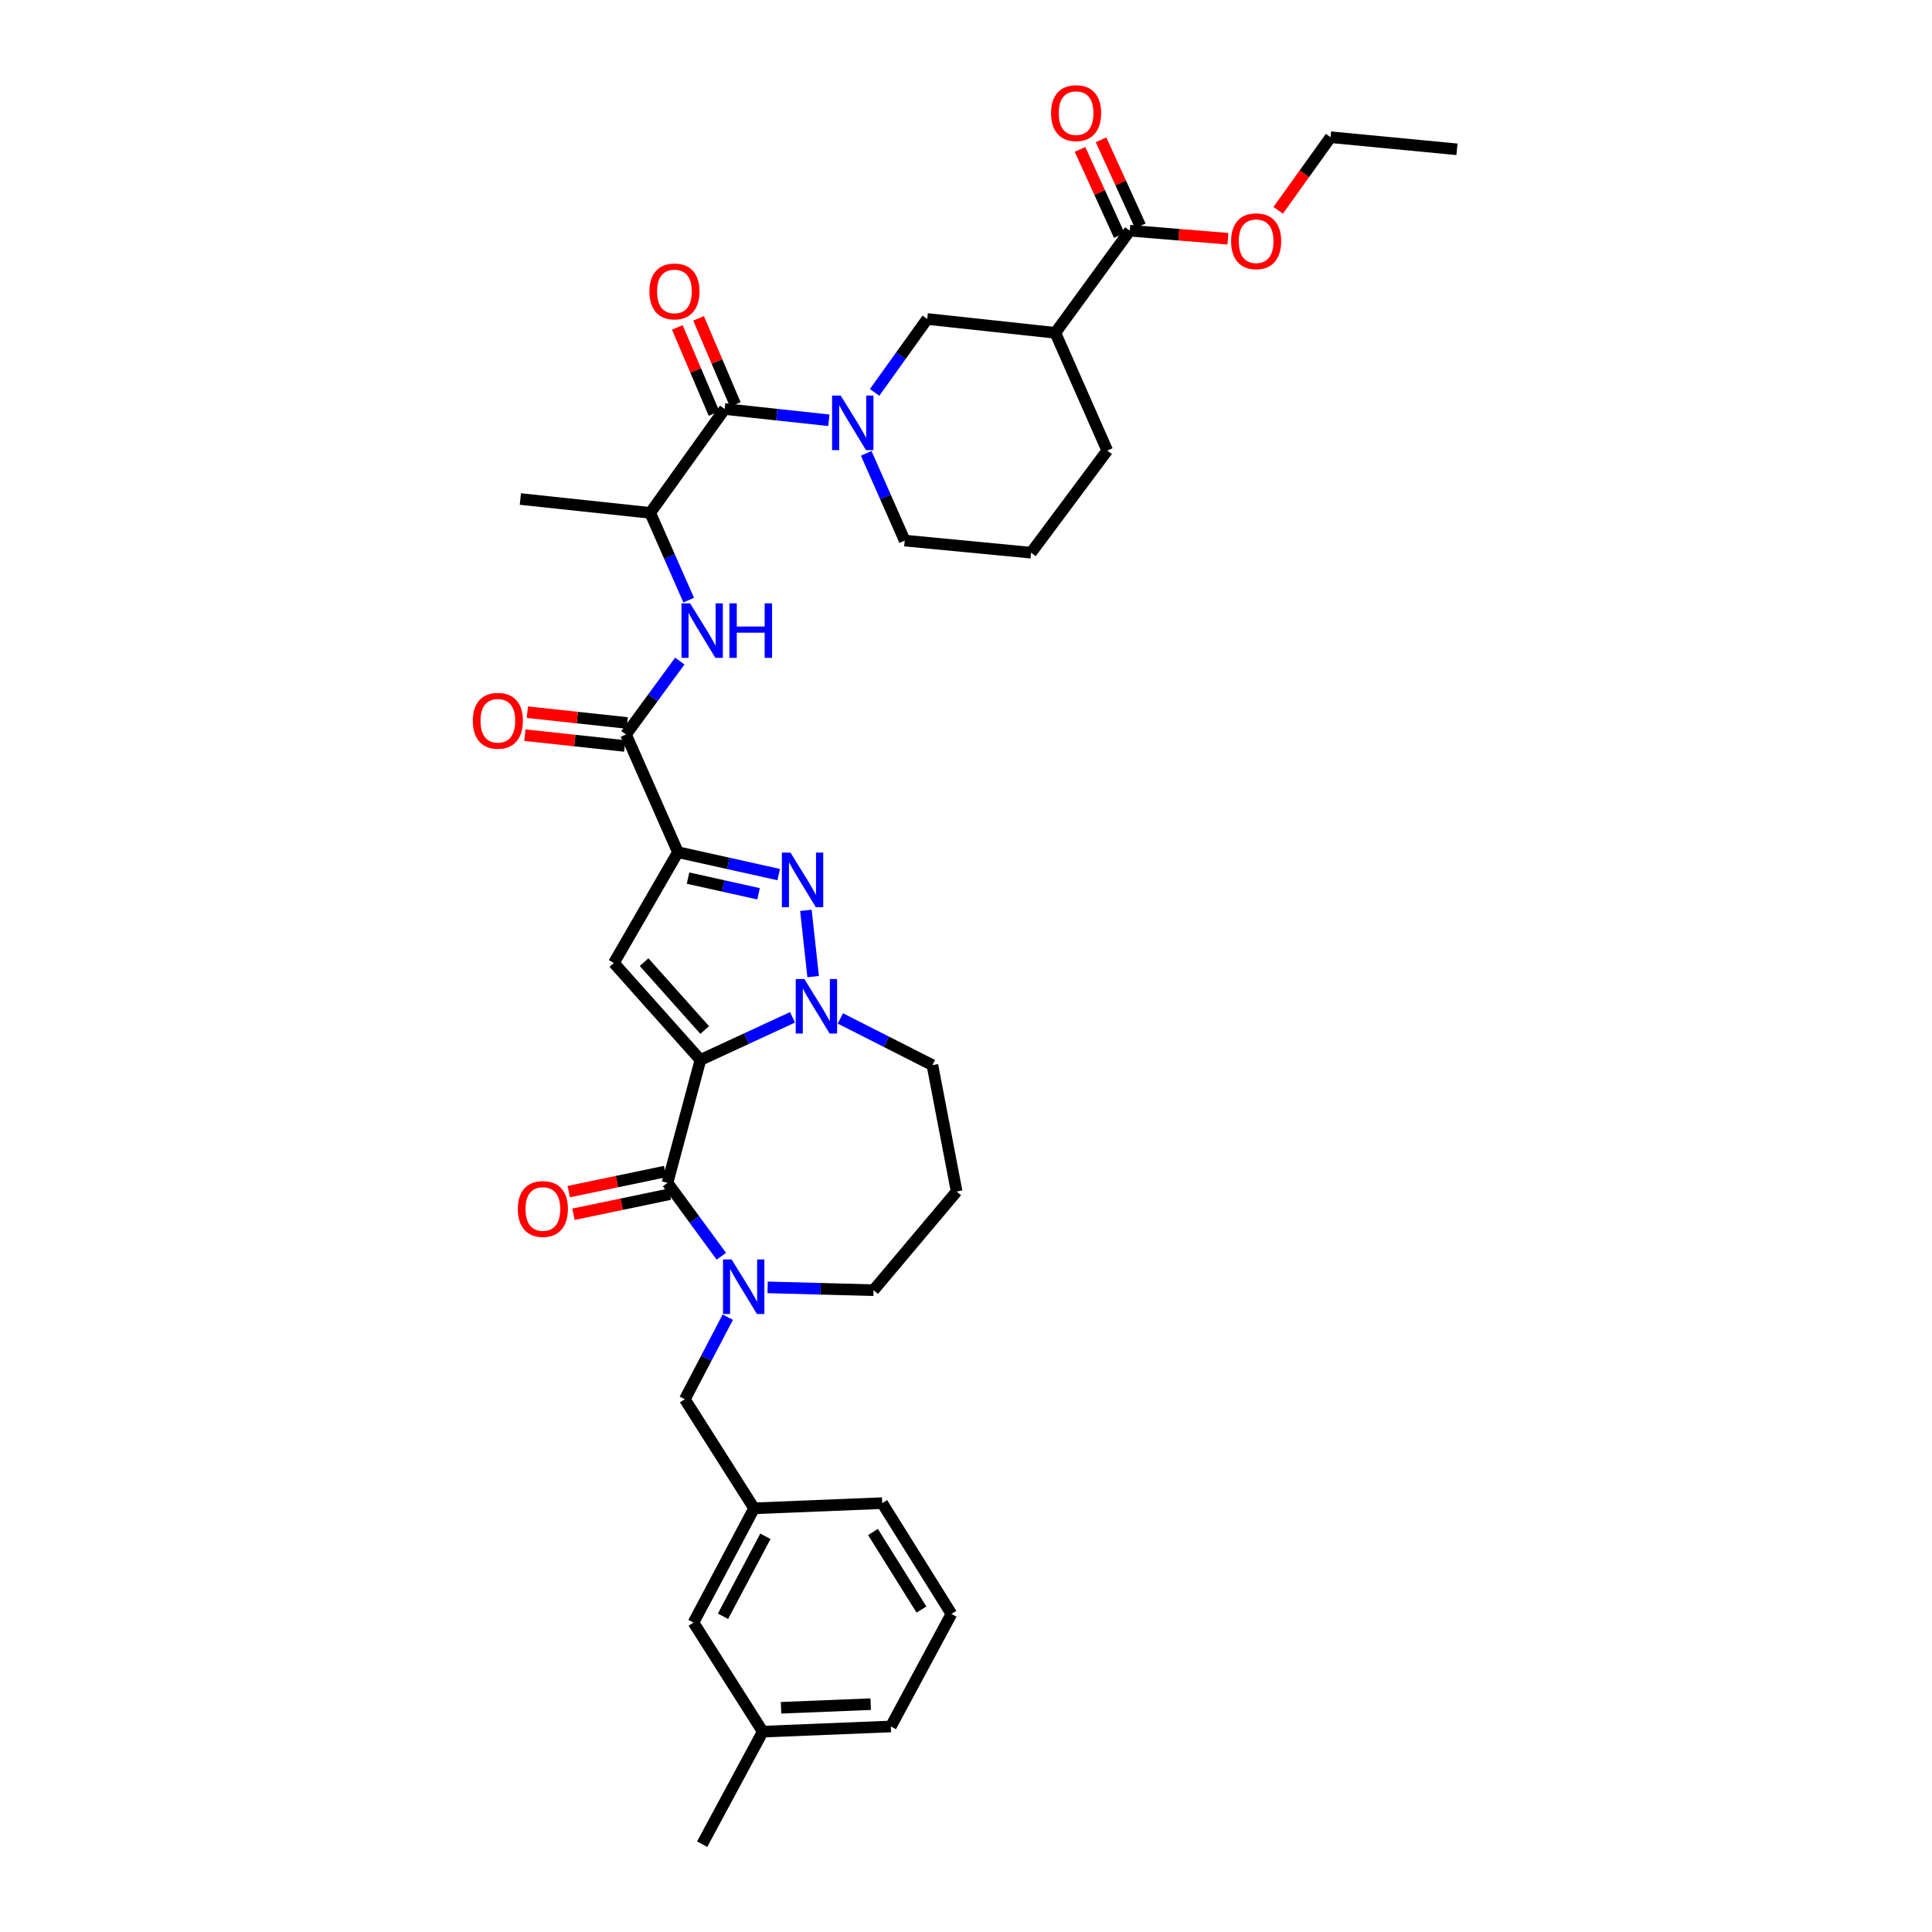 <?xml version='1.0' encoding='iso-8859-1'?>
<svg version='1.1' baseProfile='full'
              xmlns='http://www.w3.org/2000/svg'
                      xmlns:rdkit='http://www.rdkit.org/xml'
                      xmlns:xlink='http://www.w3.org/1999/xlink'
                  xml:space='preserve'
width='1000px' height='1000px' viewBox='0 0 1000 1000'>
<!-- END OF HEADER -->
<rect style='opacity:1.0;fill:#FFFFFF;stroke:none' width='1000' height='1000' x='0' y='0'> </rect>
<path class='bond-0' d='M 584.766,119.401 L 546.234,172.272' style='fill:none;fill-rule:evenodd;stroke:#000000;stroke-width:6px;stroke-linecap:butt;stroke-linejoin:miter;stroke-opacity:1' />
<path class='bond-1' d='M 590.207,116.92 L 580.052,94.647' style='fill:none;fill-rule:evenodd;stroke:#000000;stroke-width:6px;stroke-linecap:butt;stroke-linejoin:miter;stroke-opacity:1' />
<path class='bond-1' d='M 580.052,94.647 L 569.897,72.374' style='fill:none;fill-rule:evenodd;stroke:#FF0000;stroke-width:6px;stroke-linecap:butt;stroke-linejoin:miter;stroke-opacity:1' />
<path class='bond-1' d='M 579.325,121.882 L 569.169,99.609' style='fill:none;fill-rule:evenodd;stroke:#000000;stroke-width:6px;stroke-linecap:butt;stroke-linejoin:miter;stroke-opacity:1' />
<path class='bond-1' d='M 569.169,99.609 L 559.014,77.336' style='fill:none;fill-rule:evenodd;stroke:#FF0000;stroke-width:6px;stroke-linecap:butt;stroke-linejoin:miter;stroke-opacity:1' />
<path class='bond-2' d='M 584.766,119.401 L 610.172,121.489' style='fill:none;fill-rule:evenodd;stroke:#000000;stroke-width:6px;stroke-linecap:butt;stroke-linejoin:miter;stroke-opacity:1' />
<path class='bond-2' d='M 610.172,121.489 L 635.577,123.577' style='fill:none;fill-rule:evenodd;stroke:#FF0000;stroke-width:6px;stroke-linecap:butt;stroke-linejoin:miter;stroke-opacity:1' />
<path class='bond-3' d='M 375.083,211.701 L 402.05,214.617' style='fill:none;fill-rule:evenodd;stroke:#000000;stroke-width:6px;stroke-linecap:butt;stroke-linejoin:miter;stroke-opacity:1' />
<path class='bond-3' d='M 402.05,214.617 L 429.017,217.533' style='fill:none;fill-rule:evenodd;stroke:#0000FF;stroke-width:6px;stroke-linecap:butt;stroke-linejoin:miter;stroke-opacity:1' />
<path class='bond-4' d='M 380.583,209.355 L 371.08,187.07' style='fill:none;fill-rule:evenodd;stroke:#000000;stroke-width:6px;stroke-linecap:butt;stroke-linejoin:miter;stroke-opacity:1' />
<path class='bond-4' d='M 371.08,187.07 L 361.576,164.785' style='fill:none;fill-rule:evenodd;stroke:#FF0000;stroke-width:6px;stroke-linecap:butt;stroke-linejoin:miter;stroke-opacity:1' />
<path class='bond-4' d='M 369.582,214.047 L 360.078,191.762' style='fill:none;fill-rule:evenodd;stroke:#000000;stroke-width:6px;stroke-linecap:butt;stroke-linejoin:miter;stroke-opacity:1' />
<path class='bond-4' d='M 360.078,191.762 L 350.575,169.477' style='fill:none;fill-rule:evenodd;stroke:#FF0000;stroke-width:6px;stroke-linecap:butt;stroke-linejoin:miter;stroke-opacity:1' />
<path class='bond-5' d='M 375.083,211.701 L 336.551,265.462' style='fill:none;fill-rule:evenodd;stroke:#000000;stroke-width:6px;stroke-linecap:butt;stroke-linejoin:miter;stroke-opacity:1' />
<path class='bond-6' d='M 448.351,234.648 L 458.312,257.225' style='fill:none;fill-rule:evenodd;stroke:#0000FF;stroke-width:6px;stroke-linecap:butt;stroke-linejoin:miter;stroke-opacity:1' />
<path class='bond-6' d='M 458.312,257.225 L 468.273,279.801' style='fill:none;fill-rule:evenodd;stroke:#000000;stroke-width:6px;stroke-linecap:butt;stroke-linejoin:miter;stroke-opacity:1' />
<path class='bond-7' d='M 452.688,203.104 L 466.304,184.103' style='fill:none;fill-rule:evenodd;stroke:#0000FF;stroke-width:6px;stroke-linecap:butt;stroke-linejoin:miter;stroke-opacity:1' />
<path class='bond-7' d='M 466.304,184.103 L 479.921,165.102' style='fill:none;fill-rule:evenodd;stroke:#000000;stroke-width:6px;stroke-linecap:butt;stroke-linejoin:miter;stroke-opacity:1' />
<path class='bond-8' d='M 546.234,172.272 L 573.111,233.203' style='fill:none;fill-rule:evenodd;stroke:#000000;stroke-width:6px;stroke-linecap:butt;stroke-linejoin:miter;stroke-opacity:1' />
<path class='bond-9' d='M 546.234,172.272 L 479.921,165.102' style='fill:none;fill-rule:evenodd;stroke:#000000;stroke-width:6px;stroke-linecap:butt;stroke-linejoin:miter;stroke-opacity:1' />
<path class='bond-10' d='M 324.006,380.161 L 337.934,361.17' style='fill:none;fill-rule:evenodd;stroke:#000000;stroke-width:6px;stroke-linecap:butt;stroke-linejoin:miter;stroke-opacity:1' />
<path class='bond-10' d='M 337.934,361.17 L 351.862,342.18' style='fill:none;fill-rule:evenodd;stroke:#0000FF;stroke-width:6px;stroke-linecap:butt;stroke-linejoin:miter;stroke-opacity:1' />
<path class='bond-11' d='M 324.649,374.216 L 298.804,371.421' style='fill:none;fill-rule:evenodd;stroke:#000000;stroke-width:6px;stroke-linecap:butt;stroke-linejoin:miter;stroke-opacity:1' />
<path class='bond-11' d='M 298.804,371.421 L 272.96,368.627' style='fill:none;fill-rule:evenodd;stroke:#FF0000;stroke-width:6px;stroke-linecap:butt;stroke-linejoin:miter;stroke-opacity:1' />
<path class='bond-11' d='M 323.363,386.106 L 297.519,383.312' style='fill:none;fill-rule:evenodd;stroke:#000000;stroke-width:6px;stroke-linecap:butt;stroke-linejoin:miter;stroke-opacity:1' />
<path class='bond-11' d='M 297.519,383.312 L 271.674,380.518' style='fill:none;fill-rule:evenodd;stroke:#FF0000;stroke-width:6px;stroke-linecap:butt;stroke-linejoin:miter;stroke-opacity:1' />
<path class='bond-12' d='M 324.006,380.161 L 350.89,441.092' style='fill:none;fill-rule:evenodd;stroke:#000000;stroke-width:6px;stroke-linecap:butt;stroke-linejoin:miter;stroke-opacity:1' />
<path class='bond-13' d='M 356.474,310.621 L 346.512,288.042' style='fill:none;fill-rule:evenodd;stroke:#0000FF;stroke-width:6px;stroke-linecap:butt;stroke-linejoin:miter;stroke-opacity:1' />
<path class='bond-13' d='M 346.512,288.042 L 336.551,265.462' style='fill:none;fill-rule:evenodd;stroke:#000000;stroke-width:6px;stroke-linecap:butt;stroke-linejoin:miter;stroke-opacity:1' />
<path class='bond-14' d='M 345.508,612.243 L 362.538,548.621' style='fill:none;fill-rule:evenodd;stroke:#000000;stroke-width:6px;stroke-linecap:butt;stroke-linejoin:miter;stroke-opacity:1' />
<path class='bond-15' d='M 345.508,612.243 L 359.436,631.237' style='fill:none;fill-rule:evenodd;stroke:#000000;stroke-width:6px;stroke-linecap:butt;stroke-linejoin:miter;stroke-opacity:1' />
<path class='bond-15' d='M 359.436,631.237 L 373.365,650.231' style='fill:none;fill-rule:evenodd;stroke:#0000FF;stroke-width:6px;stroke-linecap:butt;stroke-linejoin:miter;stroke-opacity:1' />
<path class='bond-16' d='M 344.288,606.389 L 319.334,611.588' style='fill:none;fill-rule:evenodd;stroke:#000000;stroke-width:6px;stroke-linecap:butt;stroke-linejoin:miter;stroke-opacity:1' />
<path class='bond-16' d='M 319.334,611.588 L 294.38,616.788' style='fill:none;fill-rule:evenodd;stroke:#FF0000;stroke-width:6px;stroke-linecap:butt;stroke-linejoin:miter;stroke-opacity:1' />
<path class='bond-16' d='M 346.727,618.097 L 321.774,623.297' style='fill:none;fill-rule:evenodd;stroke:#000000;stroke-width:6px;stroke-linecap:butt;stroke-linejoin:miter;stroke-opacity:1' />
<path class='bond-16' d='M 321.774,623.297 L 296.82,628.496' style='fill:none;fill-rule:evenodd;stroke:#FF0000;stroke-width:6px;stroke-linecap:butt;stroke-linejoin:miter;stroke-opacity:1' />
<path class='bond-17' d='M 397.322,666.34 L 424.734,667.069' style='fill:none;fill-rule:evenodd;stroke:#0000FF;stroke-width:6px;stroke-linecap:butt;stroke-linejoin:miter;stroke-opacity:1' />
<path class='bond-17' d='M 424.734,667.069 L 452.147,667.798' style='fill:none;fill-rule:evenodd;stroke:#000000;stroke-width:6px;stroke-linecap:butt;stroke-linejoin:miter;stroke-opacity:1' />
<path class='bond-18' d='M 376.695,681.767 L 365.583,703.012' style='fill:none;fill-rule:evenodd;stroke:#0000FF;stroke-width:6px;stroke-linecap:butt;stroke-linejoin:miter;stroke-opacity:1' />
<path class='bond-18' d='M 365.583,703.012 L 354.471,724.257' style='fill:none;fill-rule:evenodd;stroke:#000000;stroke-width:6px;stroke-linecap:butt;stroke-linejoin:miter;stroke-opacity:1' />
<path class='bond-19' d='M 482.612,551.312 L 458.786,539.222' style='fill:none;fill-rule:evenodd;stroke:#000000;stroke-width:6px;stroke-linecap:butt;stroke-linejoin:miter;stroke-opacity:1' />
<path class='bond-19' d='M 458.786,539.222 L 434.959,527.132' style='fill:none;fill-rule:evenodd;stroke:#0000FF;stroke-width:6px;stroke-linecap:butt;stroke-linejoin:miter;stroke-opacity:1' />
<path class='bond-20' d='M 482.612,551.312 L 495.157,616.728' style='fill:none;fill-rule:evenodd;stroke:#000000;stroke-width:6px;stroke-linecap:butt;stroke-linejoin:miter;stroke-opacity:1' />
<path class='bond-21' d='M 452.147,667.798 L 495.157,616.728' style='fill:none;fill-rule:evenodd;stroke:#000000;stroke-width:6px;stroke-linecap:butt;stroke-linejoin:miter;stroke-opacity:1' />
<path class='bond-22' d='M 403.045,452.684 L 376.968,446.888' style='fill:none;fill-rule:evenodd;stroke:#0000FF;stroke-width:6px;stroke-linecap:butt;stroke-linejoin:miter;stroke-opacity:1' />
<path class='bond-22' d='M 376.968,446.888 L 350.89,441.092' style='fill:none;fill-rule:evenodd;stroke:#000000;stroke-width:6px;stroke-linecap:butt;stroke-linejoin:miter;stroke-opacity:1' />
<path class='bond-22' d='M 392.627,462.621 L 374.373,458.563' style='fill:none;fill-rule:evenodd;stroke:#0000FF;stroke-width:6px;stroke-linecap:butt;stroke-linejoin:miter;stroke-opacity:1' />
<path class='bond-22' d='M 374.373,458.563 L 356.118,454.506' style='fill:none;fill-rule:evenodd;stroke:#000000;stroke-width:6px;stroke-linecap:butt;stroke-linejoin:miter;stroke-opacity:1' />
<path class='bond-23' d='M 417.129,471.189 L 420.888,505.485' style='fill:none;fill-rule:evenodd;stroke:#0000FF;stroke-width:6px;stroke-linecap:butt;stroke-linejoin:miter;stroke-opacity:1' />
<path class='bond-24' d='M 350.89,441.092 L 317.733,498.441' style='fill:none;fill-rule:evenodd;stroke:#000000;stroke-width:6px;stroke-linecap:butt;stroke-linejoin:miter;stroke-opacity:1' />
<path class='bond-25' d='M 317.733,498.441 L 362.538,548.621' style='fill:none;fill-rule:evenodd;stroke:#000000;stroke-width:6px;stroke-linecap:butt;stroke-linejoin:miter;stroke-opacity:1' />
<path class='bond-25' d='M 333.375,498.002 L 364.739,533.128' style='fill:none;fill-rule:evenodd;stroke:#000000;stroke-width:6px;stroke-linecap:butt;stroke-linejoin:miter;stroke-opacity:1' />
<path class='bond-26' d='M 362.538,548.621 L 386.376,537.593' style='fill:none;fill-rule:evenodd;stroke:#000000;stroke-width:6px;stroke-linecap:butt;stroke-linejoin:miter;stroke-opacity:1' />
<path class='bond-26' d='M 386.376,537.593 L 410.213,526.564' style='fill:none;fill-rule:evenodd;stroke:#0000FF;stroke-width:6px;stroke-linecap:butt;stroke-linejoin:miter;stroke-opacity:1' />
<path class='bond-27' d='M 358.95,839.847 L 390.312,780.71' style='fill:none;fill-rule:evenodd;stroke:#000000;stroke-width:6px;stroke-linecap:butt;stroke-linejoin:miter;stroke-opacity:1' />
<path class='bond-27' d='M 374.22,836.58 L 396.174,795.184' style='fill:none;fill-rule:evenodd;stroke:#000000;stroke-width:6px;stroke-linecap:butt;stroke-linejoin:miter;stroke-opacity:1' />
<path class='bond-28' d='M 358.95,839.847 L 394.797,896.299' style='fill:none;fill-rule:evenodd;stroke:#000000;stroke-width:6px;stroke-linecap:butt;stroke-linejoin:miter;stroke-opacity:1' />
<path class='bond-29' d='M 390.312,780.71 L 354.471,724.257' style='fill:none;fill-rule:evenodd;stroke:#000000;stroke-width:6px;stroke-linecap:butt;stroke-linejoin:miter;stroke-opacity:1' />
<path class='bond-30' d='M 390.312,780.71 L 456.625,778.019' style='fill:none;fill-rule:evenodd;stroke:#000000;stroke-width:6px;stroke-linecap:butt;stroke-linejoin:miter;stroke-opacity:1' />
<path class='bond-31' d='M 394.797,896.299 L 461.103,893.615' style='fill:none;fill-rule:evenodd;stroke:#000000;stroke-width:6px;stroke-linecap:butt;stroke-linejoin:miter;stroke-opacity:1' />
<path class='bond-31' d='M 404.259,883.946 L 450.674,882.067' style='fill:none;fill-rule:evenodd;stroke:#000000;stroke-width:6px;stroke-linecap:butt;stroke-linejoin:miter;stroke-opacity:1' />
<path class='bond-32' d='M 394.797,896.299 L 363.435,954.545' style='fill:none;fill-rule:evenodd;stroke:#000000;stroke-width:6px;stroke-linecap:butt;stroke-linejoin:miter;stroke-opacity:1' />
<path class='bond-33' d='M 492.466,835.368 L 461.103,893.615' style='fill:none;fill-rule:evenodd;stroke:#000000;stroke-width:6px;stroke-linecap:butt;stroke-linejoin:miter;stroke-opacity:1' />
<path class='bond-34' d='M 492.466,835.368 L 456.625,778.019' style='fill:none;fill-rule:evenodd;stroke:#000000;stroke-width:6px;stroke-linecap:butt;stroke-linejoin:miter;stroke-opacity:1' />
<path class='bond-34' d='M 476.947,833.104 L 451.859,792.96' style='fill:none;fill-rule:evenodd;stroke:#000000;stroke-width:6px;stroke-linecap:butt;stroke-linejoin:miter;stroke-opacity:1' />
<path class='bond-35' d='M 336.551,265.462 L 269.341,258.293' style='fill:none;fill-rule:evenodd;stroke:#000000;stroke-width:6px;stroke-linecap:butt;stroke-linejoin:miter;stroke-opacity:1' />
<path class='bond-36' d='M 533.689,286.074 L 573.111,233.203' style='fill:none;fill-rule:evenodd;stroke:#000000;stroke-width:6px;stroke-linecap:butt;stroke-linejoin:miter;stroke-opacity:1' />
<path class='bond-37' d='M 533.689,286.074 L 468.273,279.801' style='fill:none;fill-rule:evenodd;stroke:#000000;stroke-width:6px;stroke-linecap:butt;stroke-linejoin:miter;stroke-opacity:1' />
<path class='bond-38' d='M 661.59,108.85 L 675.148,89.933' style='fill:none;fill-rule:evenodd;stroke:#FF0000;stroke-width:6px;stroke-linecap:butt;stroke-linejoin:miter;stroke-opacity:1' />
<path class='bond-38' d='M 675.148,89.933 L 688.707,71.015' style='fill:none;fill-rule:evenodd;stroke:#000000;stroke-width:6px;stroke-linecap:butt;stroke-linejoin:miter;stroke-opacity:1' />
<path class='bond-39' d='M 688.707,71.015 L 754.123,77.288' style='fill:none;fill-rule:evenodd;stroke:#000000;stroke-width:6px;stroke-linecap:butt;stroke-linejoin:miter;stroke-opacity:1' />
<path  class='atom-2' d='M 435.15 204.757
L 444.399 219.708
Q 445.316 221.183, 446.791 223.854
Q 448.266 226.525, 448.346 226.684
L 448.346 204.757
L 452.093 204.757
L 452.093 232.983
L 448.226 232.983
L 438.299 216.638
Q 437.143 214.724, 435.907 212.531
Q 434.711 210.339, 434.352 209.661
L 434.352 232.983
L 430.685 232.983
L 430.685 204.757
L 435.15 204.757
' fill='#0000FF'/>
<path  class='atom-3' d='M 336.139 150.843
Q 336.139 144.066, 339.488 140.278
Q 342.837 136.491, 349.096 136.491
Q 355.355 136.491, 358.704 140.278
Q 362.053 144.066, 362.053 150.843
Q 362.053 157.7, 358.664 161.607
Q 355.275 165.474, 349.096 165.474
Q 342.876 165.474, 339.488 161.607
Q 336.139 157.74, 336.139 150.843
M 349.096 162.285
Q 353.401 162.285, 355.714 159.415
Q 358.066 156.504, 358.066 150.843
Q 358.066 145.302, 355.714 142.511
Q 353.401 139.68, 349.096 139.68
Q 344.79 139.68, 342.438 142.471
Q 340.126 145.262, 340.126 150.843
Q 340.126 156.544, 342.438 159.415
Q 344.79 162.285, 349.096 162.285
' fill='#FF0000'/>
<path  class='atom-6' d='M 357.195 312.287
L 366.445 327.237
Q 367.362 328.712, 368.837 331.383
Q 370.312 334.054, 370.392 334.214
L 370.392 312.287
L 374.139 312.287
L 374.139 340.513
L 370.272 340.513
L 360.345 324.167
Q 359.189 322.253, 357.953 320.061
Q 356.757 317.868, 356.398 317.19
L 356.398 340.513
L 352.73 340.513
L 352.73 312.287
L 357.195 312.287
' fill='#0000FF'/>
<path  class='atom-6' d='M 377.528 312.287
L 381.355 312.287
L 381.355 324.287
L 395.787 324.287
L 395.787 312.287
L 399.614 312.287
L 399.614 340.513
L 395.787 340.513
L 395.787 327.476
L 381.355 327.476
L 381.355 340.513
L 377.528 340.513
L 377.528 312.287
' fill='#0000FF'/>
<path  class='atom-7' d='M 244.736 373.071
Q 244.736 366.294, 248.085 362.506
Q 251.434 358.719, 257.693 358.719
Q 263.952 358.719, 267.301 362.506
Q 270.65 366.294, 270.65 373.071
Q 270.65 379.928, 267.261 383.835
Q 263.872 387.703, 257.693 387.703
Q 251.473 387.703, 248.085 383.835
Q 244.736 379.968, 244.736 373.071
M 257.693 384.513
Q 261.998 384.513, 264.311 381.643
Q 266.663 378.732, 266.663 373.071
Q 266.663 367.53, 264.311 364.739
Q 261.998 361.908, 257.693 361.908
Q 253.387 361.908, 251.035 364.699
Q 248.723 367.49, 248.723 373.071
Q 248.723 378.772, 251.035 381.643
Q 253.387 384.513, 257.693 384.513
' fill='#FF0000'/>
<path  class='atom-9' d='M 378.697 651.898
L 387.947 666.848
Q 388.864 668.323, 390.339 670.994
Q 391.814 673.666, 391.893 673.825
L 391.893 651.898
L 395.641 651.898
L 395.641 680.124
L 391.774 680.124
L 381.847 663.778
Q 380.691 661.865, 379.455 659.672
Q 378.259 657.479, 377.9 656.802
L 377.9 680.124
L 374.232 680.124
L 374.232 651.898
L 378.697 651.898
' fill='#0000FF'/>
<path  class='atom-13' d='M 409.163 441.318
L 418.412 456.268
Q 419.329 457.743, 420.804 460.414
Q 422.279 463.085, 422.359 463.245
L 422.359 441.318
L 426.106 441.318
L 426.106 469.544
L 422.239 469.544
L 412.312 453.198
Q 411.156 451.285, 409.92 449.092
Q 408.724 446.899, 408.365 446.221
L 408.365 469.544
L 404.698 469.544
L 404.698 441.318
L 409.163 441.318
' fill='#0000FF'/>
<path  class='atom-17' d='M 416.332 506.734
L 425.582 521.684
Q 426.498 523.159, 427.974 525.83
Q 429.449 528.501, 429.528 528.661
L 429.528 506.734
L 433.276 506.734
L 433.276 534.96
L 429.409 534.96
L 419.482 518.614
Q 418.326 516.701, 417.09 514.508
Q 415.894 512.315, 415.535 511.637
L 415.535 534.96
L 411.867 534.96
L 411.867 506.734
L 416.332 506.734
' fill='#0000FF'/>
<path  class='atom-18' d='M 268.038 625.765
Q 268.038 618.987, 271.387 615.2
Q 274.736 611.412, 280.995 611.412
Q 287.255 611.412, 290.603 615.2
Q 293.952 618.987, 293.952 625.765
Q 293.952 632.622, 290.564 636.529
Q 287.175 640.396, 280.995 640.396
Q 274.776 640.396, 271.387 636.529
Q 268.038 632.662, 268.038 625.765
M 280.995 637.207
Q 285.301 637.207, 287.613 634.336
Q 289.966 631.426, 289.966 625.765
Q 289.966 620.223, 287.613 617.432
Q 285.301 614.602, 280.995 614.602
Q 276.69 614.602, 274.337 617.393
Q 272.025 620.183, 272.025 625.765
Q 272.025 631.466, 274.337 634.336
Q 276.69 637.207, 280.995 637.207
' fill='#FF0000'/>
<path  class='atom-30' d='M 544.028 58.55
Q 544.028 51.772, 547.377 47.985
Q 550.726 44.197, 556.985 44.197
Q 563.244 44.197, 566.593 47.985
Q 569.942 51.772, 569.942 58.55
Q 569.942 65.407, 566.553 69.314
Q 563.164 73.181, 556.985 73.181
Q 550.765 73.181, 547.377 69.314
Q 544.028 65.447, 544.028 58.55
M 556.985 69.992
Q 561.291 69.992, 563.603 67.121
Q 565.955 64.211, 565.955 58.55
Q 565.955 53.008, 563.603 50.218
Q 561.291 47.387, 556.985 47.387
Q 552.679 47.387, 550.327 50.178
Q 548.015 52.968, 548.015 58.55
Q 548.015 64.251, 550.327 67.121
Q 552.679 69.992, 556.985 69.992
' fill='#FF0000'/>
<path  class='atom-31' d='M 637.218 124.856
Q 637.218 118.079, 640.567 114.291
Q 643.916 110.504, 650.175 110.504
Q 656.434 110.504, 659.783 114.291
Q 663.132 118.079, 663.132 124.856
Q 663.132 131.713, 659.743 135.62
Q 656.355 139.488, 650.175 139.488
Q 643.956 139.488, 640.567 135.62
Q 637.218 131.753, 637.218 124.856
M 650.175 136.298
Q 654.481 136.298, 656.793 133.428
Q 659.145 130.517, 659.145 124.856
Q 659.145 119.315, 656.793 116.524
Q 654.481 113.693, 650.175 113.693
Q 645.869 113.693, 643.517 116.484
Q 641.205 119.275, 641.205 124.856
Q 641.205 130.557, 643.517 133.428
Q 645.869 136.298, 650.175 136.298
' fill='#FF0000'/>
</svg>
